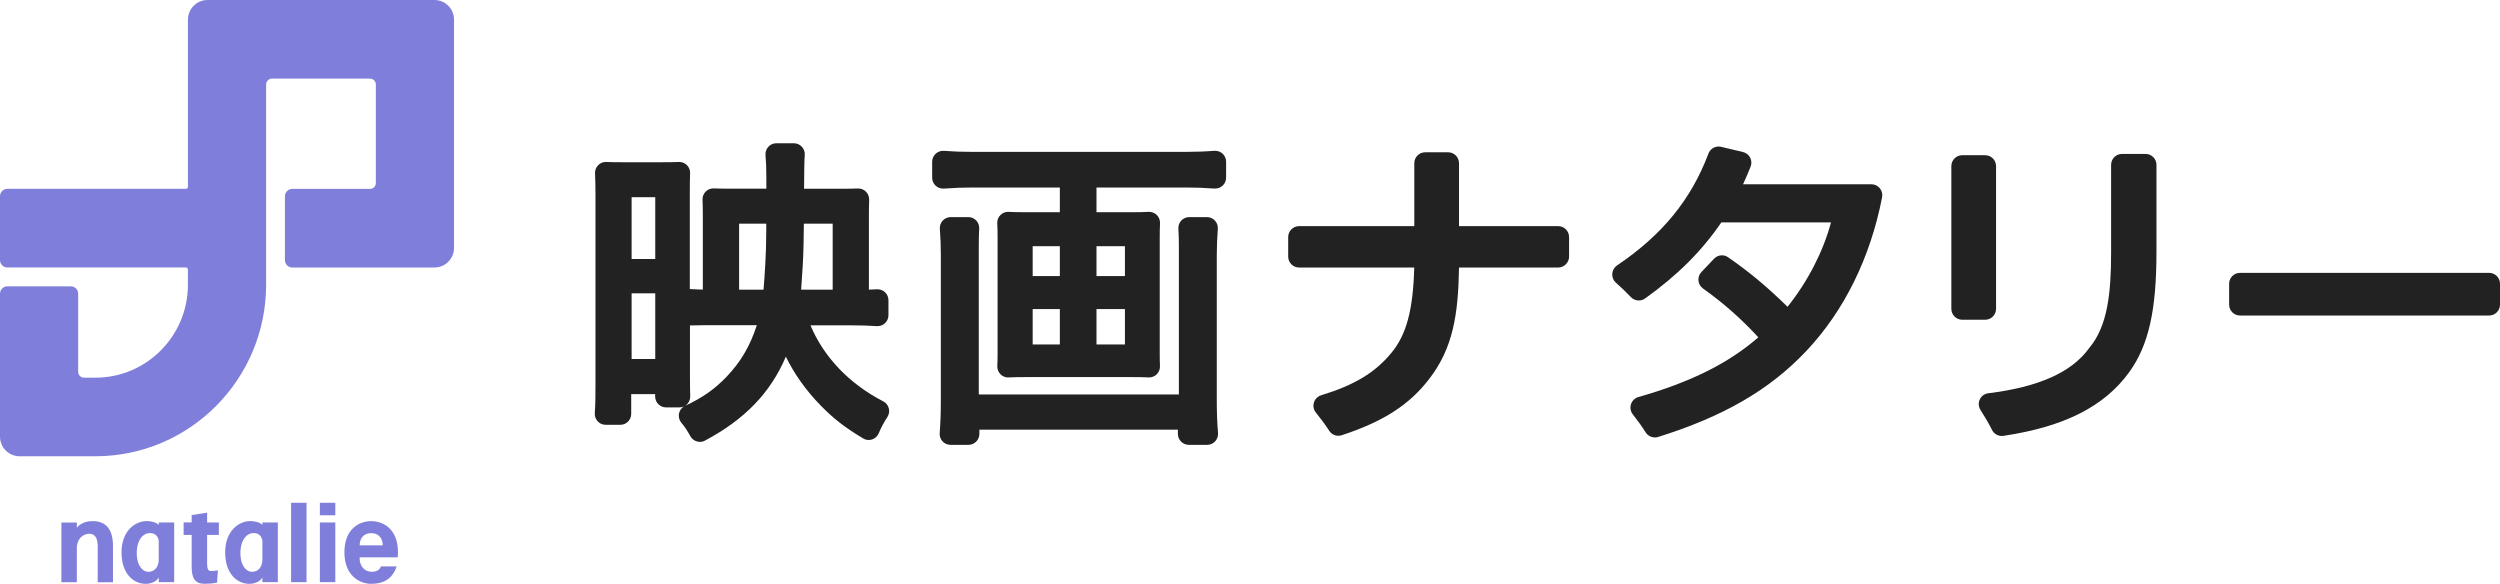 <svg width="167" height="39" viewBox="0 0 167 39" fill="none" xmlns="http://www.w3.org/2000/svg">
<g clip-path="url(#clip0_2793_7)">
<path d="M29.026 0H13.86C13.138 0 12.555 0.59 12.555 1.312V12.479C12.555 12.555 12.492 12.614 12.42 12.614H0.491C0.221 12.614 0 12.836 0 13.108V17.373C0 17.644 0.221 17.866 0.491 17.866H12.416C12.492 17.866 12.552 17.929 12.552 18.002V19.023C12.552 22.446 9.782 25.229 6.376 25.229H5.611C5.397 25.229 5.222 25.053 5.222 24.838V19.619C5.222 19.348 5.001 19.126 4.731 19.126H0.491C0.221 19.126 0 19.348 0 19.619V29.166C0 29.891 0.587 30.478 1.306 30.478H6.376C12.664 30.478 17.777 25.338 17.777 19.02V5.643C17.777 5.428 17.952 5.252 18.166 5.252H24.717C24.931 5.252 25.106 5.428 25.106 5.643V12.227C25.106 12.442 24.931 12.618 24.717 12.618H19.524C19.254 12.618 19.033 12.84 19.033 13.112V17.376C19.033 17.648 19.254 17.87 19.524 17.87H29.023C29.745 17.87 30.329 17.28 30.329 16.558V1.312C30.329 0.586 29.742 0 29.023 0H29.026Z" fill="#7F7FDB"/>
<path d="M6.047 34.815C5.664 34.845 5.321 35.004 5.134 35.252V34.904H4.102V38.891H5.134V36.485C5.213 35.955 5.516 35.716 5.869 35.663C6.268 35.604 6.528 35.859 6.528 36.472V38.894H7.547V36.459C7.547 35.179 6.904 34.752 6.05 34.818L6.047 34.815Z" fill="#7F7FDB"/>
<path d="M10.603 34.901V35.063C10.435 34.891 10.108 34.808 9.799 34.808C9.04 34.808 8.117 35.451 8.117 36.899C8.117 38.347 8.935 39 9.729 39C10.135 39 10.491 38.814 10.603 38.569V38.887H11.635V34.901H10.603ZM10.603 37.39C10.603 37.85 10.343 38.198 9.901 38.198C9.571 38.198 9.136 37.843 9.136 36.946C9.136 36.048 9.571 35.61 10.016 35.61C10.349 35.61 10.537 35.796 10.603 36.097V37.386V37.39Z" fill="#7F7FDB"/>
<path d="M17.527 34.901V35.063C17.359 34.891 17.032 34.808 16.723 34.808C15.964 34.808 15.041 35.451 15.041 36.899C15.041 38.347 15.859 39 16.653 39C17.059 39 17.415 38.814 17.527 38.569V38.887H18.559V34.901H17.527ZM17.527 37.39C17.527 37.85 17.267 38.198 16.825 38.198C16.495 38.198 16.06 37.843 16.06 36.946C16.06 36.048 16.495 35.61 16.94 35.61C17.273 35.61 17.461 35.796 17.527 36.097V37.386V37.39Z" fill="#7F7FDB"/>
<path d="M25.446 37.834C25.37 38.076 25.149 38.195 24.819 38.195C24.361 38.195 24.025 37.81 24.025 37.323V37.231H26.567C26.576 37.125 26.586 37.015 26.586 36.899C26.586 35.335 25.607 34.812 24.796 34.812C23.985 34.812 23.006 35.335 23.006 36.899C23.006 38.463 24.031 39 24.796 39C25.614 39 26.217 38.675 26.497 37.834H25.446ZM24.796 35.614C25.33 35.614 25.568 35.998 25.568 36.429H24.025C24.025 35.998 24.262 35.614 24.796 35.614Z" fill="#7F7FDB"/>
<path d="M14.62 35.736V34.901H13.835V34.245L12.803 34.407V34.898H12.266V35.733H12.803V37.873C12.803 38.659 13.054 38.997 13.664 38.997C14.191 38.997 14.498 38.92 14.498 38.92L14.557 38.099C14.557 38.099 14.293 38.145 14.105 38.145C13.927 38.145 13.835 38.056 13.835 37.612V35.733H14.62V35.736Z" fill="#7F7FDB"/>
<path d="M20.477 33.586H19.445V38.887H20.477V33.586Z" fill="#7F7FDB"/>
<path d="M22.399 34.901H21.367V38.887H22.399V34.901Z" fill="#7F7FDB"/>
<path d="M22.399 33.586H21.367V34.421H22.399V33.586Z" fill="#7F7FDB"/>
<path d="M46.751 29.513C46.494 29.513 46.247 29.378 46.115 29.136C45.914 28.768 45.742 28.509 45.515 28.241C45.37 28.069 45.31 27.833 45.36 27.611C45.403 27.413 45.528 27.244 45.7 27.141C45.601 27.191 45.492 27.214 45.38 27.214H44.489C44.091 27.214 43.764 26.886 43.764 26.485V26.329H42.165V27.648C42.165 28.049 41.839 28.377 41.44 28.377H40.457C40.256 28.377 40.065 28.294 39.927 28.145C39.788 27.996 39.719 27.8 39.732 27.598C39.772 27.045 39.778 26.442 39.778 25.703V13.015C39.778 12.492 39.768 12.048 39.748 11.577C39.739 11.372 39.818 11.173 39.959 11.031C40.095 10.895 40.279 10.819 40.471 10.819C40.48 10.819 40.494 10.819 40.504 10.819C40.81 10.832 41.156 10.838 41.621 10.838H44.15C44.651 10.838 45.033 10.832 45.347 10.819C45.357 10.819 45.367 10.819 45.376 10.819C45.568 10.819 45.752 10.895 45.887 11.031C46.032 11.176 46.108 11.372 46.099 11.577C46.085 11.915 46.079 12.319 46.079 12.843V19.308C46.375 19.324 46.659 19.341 46.949 19.344V14.437C46.949 14.006 46.943 13.658 46.929 13.343C46.919 13.138 46.998 12.939 47.14 12.797C47.276 12.661 47.46 12.585 47.651 12.585C47.661 12.585 47.674 12.585 47.684 12.585C48.011 12.598 48.37 12.604 48.858 12.604H51.192V11.876C51.192 11.276 51.176 10.809 51.136 10.361C51.12 10.159 51.186 9.957 51.324 9.805C51.463 9.655 51.657 9.569 51.858 9.569H53.032C53.233 9.569 53.428 9.655 53.566 9.805C53.705 9.954 53.774 10.152 53.757 10.358C53.728 10.726 53.724 11.249 53.711 12.608H56.279C56.698 12.608 57.021 12.601 57.301 12.591C57.311 12.591 57.325 12.591 57.334 12.591C57.526 12.591 57.71 12.668 57.846 12.803C57.99 12.946 58.066 13.145 58.06 13.35C58.047 13.658 58.043 14.026 58.043 14.51V19.348C58.267 19.341 58.439 19.331 58.581 19.324C58.594 19.324 58.61 19.324 58.623 19.324C58.808 19.324 58.986 19.394 59.121 19.523C59.266 19.662 59.349 19.855 59.349 20.053V21.057C59.349 21.259 59.266 21.452 59.118 21.591C58.983 21.717 58.805 21.786 58.623 21.786C58.607 21.786 58.591 21.786 58.574 21.786C58.043 21.75 57.473 21.733 56.88 21.733H54.14C55.027 23.854 56.744 25.65 58.999 26.809C59.184 26.902 59.319 27.071 59.372 27.273C59.425 27.472 59.388 27.688 59.276 27.86C59.032 28.231 58.867 28.546 58.699 28.943C58.617 29.139 58.459 29.288 58.258 29.354C58.182 29.378 58.106 29.391 58.03 29.391C57.901 29.391 57.773 29.358 57.661 29.288C56.448 28.562 55.676 27.966 54.812 27.078C53.84 26.081 53.062 24.987 52.495 23.824C51.472 26.236 49.745 28.026 47.081 29.437C46.972 29.494 46.857 29.52 46.745 29.52L46.751 29.513ZM46.092 25.338C46.092 25.825 46.092 26.117 46.108 26.448C46.118 26.647 46.046 26.843 45.91 26.988C45.864 27.038 45.812 27.081 45.752 27.114C45.756 27.114 45.762 27.111 45.766 27.108C46.923 26.571 47.754 25.988 48.541 25.159C49.484 24.172 50.108 23.108 50.556 21.723H47.065C46.827 21.723 46.715 21.723 46.089 21.74V25.338H46.092ZM43.771 23.98V19.593H42.192V23.98H43.771ZM55.623 19.348V14.941H53.698L53.678 16.319C53.658 17.21 53.609 18.151 53.517 19.351H55.62L55.623 19.348ZM51.004 19.348C51.077 18.483 51.186 16.935 51.186 15.474V14.941H49.372V19.348H51.004ZM43.771 17.3V13.171H42.192V17.3H43.771Z" fill="#222222"/>
<path d="M79.408 29.715C79.01 29.715 78.683 29.387 78.683 28.986V28.701H65.423V28.986C65.423 29.387 65.096 29.715 64.697 29.715H63.494C63.293 29.715 63.098 29.633 62.963 29.483C62.825 29.334 62.755 29.136 62.772 28.933C62.825 28.231 62.848 27.548 62.848 26.72V17.028C62.848 16.422 62.825 15.855 62.782 15.292C62.765 15.09 62.835 14.887 62.973 14.738C63.112 14.589 63.303 14.503 63.507 14.503H64.688C64.889 14.503 65.08 14.586 65.215 14.732C65.353 14.878 65.423 15.073 65.41 15.275C65.39 15.587 65.383 15.971 65.383 16.551V26.349H78.749V16.508C78.749 16.034 78.742 15.646 78.716 15.285C78.703 15.083 78.772 14.884 78.907 14.735C79.046 14.586 79.237 14.503 79.438 14.503H80.628C80.829 14.503 81.024 14.589 81.159 14.738C81.297 14.887 81.367 15.086 81.35 15.289C81.307 15.858 81.281 16.485 81.281 17.048V26.697C81.281 27.555 81.307 28.261 81.364 28.924C81.38 29.126 81.311 29.328 81.175 29.48C81.037 29.629 80.846 29.715 80.641 29.715H79.405H79.408ZM67.345 25.216C67.154 25.216 66.969 25.14 66.831 25C66.686 24.855 66.61 24.649 66.62 24.444C66.633 24.212 66.639 23.947 66.639 23.549V15.838C66.639 15.461 66.633 15.179 66.616 14.924C66.603 14.715 66.682 14.513 66.827 14.367C66.962 14.228 67.147 14.152 67.342 14.152C67.355 14.152 67.368 14.152 67.381 14.152C67.665 14.168 68.004 14.175 68.443 14.175H70.797V12.525H65.037C64.325 12.525 63.712 12.548 63.049 12.598C63.029 12.598 63.013 12.598 62.993 12.598C62.812 12.598 62.633 12.528 62.498 12.402C62.35 12.263 62.268 12.071 62.268 11.869V10.805C62.268 10.603 62.353 10.408 62.502 10.272C62.637 10.146 62.812 10.076 62.993 10.076C63.013 10.076 63.029 10.076 63.049 10.076C63.652 10.123 64.269 10.146 64.991 10.146H79.135C79.84 10.146 80.49 10.123 81.123 10.073C81.139 10.073 81.159 10.073 81.179 10.073C81.36 10.073 81.538 10.143 81.673 10.268C81.822 10.408 81.904 10.6 81.904 10.802V11.866C81.904 12.068 81.822 12.263 81.673 12.399C81.538 12.525 81.364 12.595 81.179 12.595C81.162 12.595 81.143 12.595 81.126 12.595C80.51 12.548 79.83 12.525 79.158 12.525H73.246V14.175H75.663C76.105 14.175 76.441 14.168 76.725 14.152C76.738 14.152 76.751 14.152 76.764 14.152C76.956 14.152 77.14 14.228 77.279 14.367C77.424 14.513 77.499 14.715 77.49 14.924C77.476 15.176 77.47 15.467 77.47 15.838V23.549C77.47 23.95 77.476 24.218 77.486 24.444C77.496 24.649 77.42 24.851 77.275 25C77.14 25.136 76.956 25.212 76.764 25.212C76.751 25.212 76.738 25.212 76.725 25.212C76.434 25.196 76.092 25.189 75.541 25.189H68.618C68.044 25.189 67.688 25.196 67.388 25.212C67.374 25.212 67.361 25.212 67.348 25.212L67.345 25.216ZM75.145 23.009V20.646H73.246V23.009H75.145ZM70.797 23.009V20.646H68.983V23.009H70.797ZM75.145 18.443V16.448H73.246V18.443H75.145ZM70.797 18.443V16.448H68.983V18.443H70.797Z" fill="#222222"/>
<path d="M89.4 29.109C89.16 29.109 88.929 28.99 88.794 28.778C88.527 28.367 88.243 27.983 87.904 27.565C87.749 27.376 87.699 27.124 87.769 26.892C87.838 26.66 88.019 26.478 88.25 26.405C90.489 25.719 91.847 24.898 92.941 23.576C93.947 22.369 94.395 20.713 94.471 17.87H86.776C86.377 17.87 86.051 17.542 86.051 17.141V15.835C86.051 15.434 86.377 15.106 86.776 15.106H94.475V10.901C94.475 10.5 94.801 10.172 95.2 10.172H96.736C97.135 10.172 97.462 10.5 97.462 10.901V15.106H104.088C104.487 15.106 104.814 15.434 104.814 15.835V17.141C104.814 17.542 104.487 17.87 104.088 17.87H97.462C97.412 21.014 97.059 23.247 95.487 25.292C94.161 27.032 92.411 28.161 89.628 29.073C89.555 29.096 89.48 29.109 89.404 29.109H89.4Z" fill="#222222"/>
<path d="M110.541 29.218C110.297 29.218 110.063 29.096 109.928 28.88C109.687 28.496 109.414 28.115 109.071 27.677C108.919 27.485 108.876 27.233 108.949 27.002C109.025 26.77 109.209 26.591 109.44 26.524C112.928 25.53 115.48 24.261 117.455 22.532C116.304 21.282 115.127 20.245 113.759 19.271C113.587 19.148 113.479 18.956 113.456 18.748C113.436 18.535 113.508 18.327 113.653 18.174L114.501 17.28C114.643 17.131 114.834 17.054 115.025 17.054C115.167 17.054 115.312 17.097 115.434 17.184C116.835 18.148 118.065 19.175 119.407 20.494C120.765 18.794 121.79 16.802 122.311 14.857H114.985C113.68 16.769 112.061 18.386 109.892 19.937C109.766 20.027 109.618 20.073 109.47 20.073C109.278 20.073 109.087 19.997 108.945 19.848C108.606 19.493 108.279 19.178 107.946 18.887C107.775 18.738 107.683 18.519 107.699 18.29C107.712 18.065 107.831 17.856 108.019 17.73C111.029 15.703 112.971 13.33 114.125 10.258C114.234 9.97 114.507 9.788 114.804 9.788C114.86 9.788 114.916 9.794 114.972 9.808L116.433 10.156C116.637 10.205 116.812 10.341 116.911 10.527C117.006 10.716 117.02 10.934 116.94 11.133C116.779 11.537 116.611 11.935 116.436 12.309H125.011C125.229 12.309 125.433 12.405 125.572 12.575C125.71 12.743 125.766 12.966 125.724 13.178C124.939 17.217 123.191 20.762 120.673 23.433C118.216 26.037 115.157 27.813 110.752 29.192C110.68 29.215 110.607 29.225 110.538 29.225L110.541 29.218Z" fill="#222222"/>
<path d="M133.716 29.122C133.445 29.122 133.195 28.97 133.07 28.725C132.842 28.274 132.588 27.837 132.298 27.389C132.163 27.177 132.143 26.912 132.249 26.684C132.354 26.455 132.568 26.299 132.819 26.269C136.185 25.855 138.391 24.868 139.555 23.254C139.565 23.241 139.574 23.231 139.584 23.218C140.778 21.77 141.022 19.626 141.022 16.856V11.011C141.022 10.61 141.348 10.282 141.747 10.282H143.326C143.725 10.282 144.052 10.61 144.052 11.011V16.813C144.052 20.723 143.531 23.049 142.248 24.838C140.587 27.144 137.913 28.503 133.825 29.116C133.788 29.122 133.752 29.122 133.716 29.122ZM131.075 21.359C130.676 21.359 130.35 21.031 130.35 20.63V11.097C130.35 10.696 130.676 10.368 131.075 10.368H132.611C133.01 10.368 133.337 10.696 133.337 11.097V20.63C133.337 21.031 133.01 21.359 132.611 21.359H131.075Z" fill="#222222"/>
<path d="M166.275 18.227H149.632C149.231 18.227 148.906 18.554 148.906 18.956V20.348C148.906 20.751 149.231 21.077 149.632 21.077H166.275C166.675 21.077 167 20.751 167 20.348V18.956C167 18.554 166.675 18.227 166.275 18.227Z" fill="#222222"/>
</g>
<defs>
<clipPath id="clip0_2793_7">
<rect width="167" height="39" fill="white"/>
</clipPath>
</defs>
</svg>
